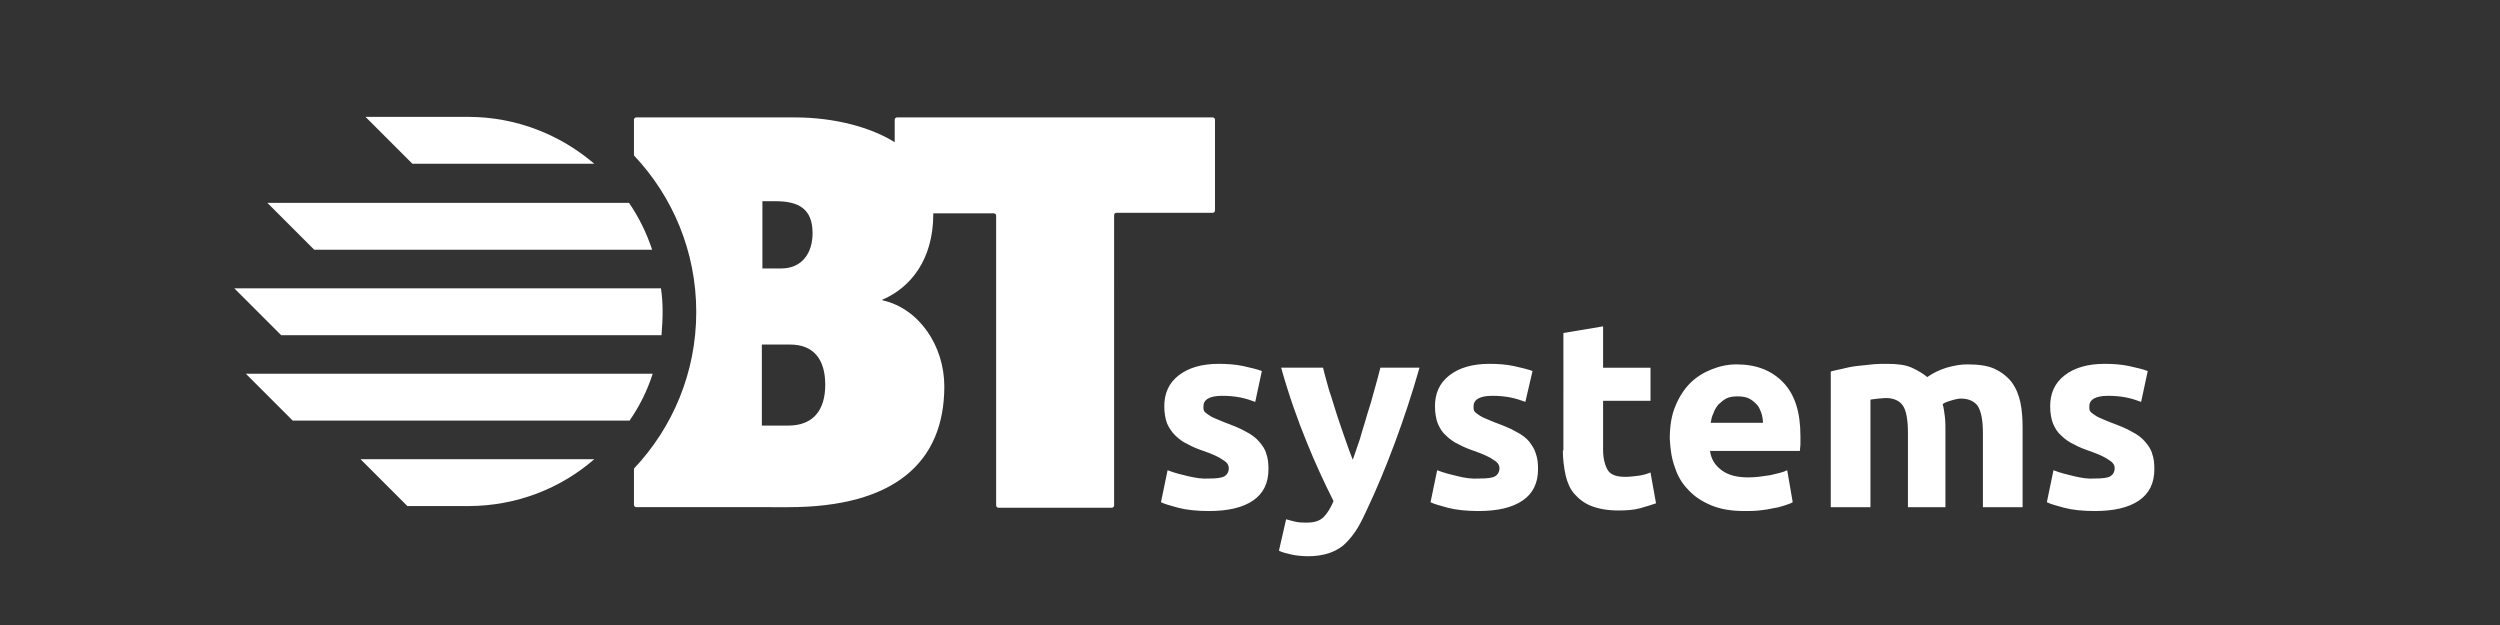 <?xml version="1.0" encoding="UTF-8"?>
<svg xmlns="http://www.w3.org/2000/svg" xmlns:xlink="http://www.w3.org/1999/xlink" version="1.1" id="Ebene_1" x="0px" y="0px" viewBox="0 0 453.5 113.4" style="enable-background:new 0 0 453.5 113.4;" xml:space="preserve">
<rect x="0" y="0" width="453.5" height="113.4" fill="#333333" stroke="none"/>
<style type="text/css">
	.st0{fill:#FFFFFF;}
</style>
<g>
	<path class="st0" d="M220,21.3h-57.3c-0.2,0-0.4,0.2-0.4,0.4v4.1c-4.3-2.7-10.9-4.5-18.1-4.5h-28.8c-0.2,0-0.4,0.2-0.4,0.4v6.5   c7,7.4,11.3,17.4,11.3,28.4c0,11-4.3,21-11.3,28.4v6.6c0,0.2,0.2,0.4,0.4,0.4H143c19.2,0,28.3-8.1,28.3-21.9   c0-7.4-4.6-14.1-11.1-15.6c-0.2,0-0.2-0.2,0-0.2c4.8-2.1,9.1-7,9.1-15.5c0,0,0-0.1,0-0.1h11c0.2,0,0.4,0.2,0.4,0.4v52.6   c0,0.2,0.2,0.4,0.4,0.4h20.6c0.2,0,0.4-0.2,0.4-0.4V39c0-0.2,0.2-0.4,0.4-0.4H220c0.2,0,0.4-0.2,0.4-0.4V21.7   C220.4,21.5,220.2,21.3,220,21.3z M138.3,36.5h2.4c4.2,0,6.7,1.4,6.7,5.8c0,3.6-1.9,6.4-5.7,6.4h-3.4V36.5z M143,77.2h-4.8V62.5   h5.1c4.4,0,6.4,2.8,6.4,7.3C149.7,74.3,147.6,77.2,143,77.2z"></path>
	<path class="st0" d="M67.1,83.3h-1.7l8.5,8.5h10.4l0,0c0.2,0,0.4,0,0.6,0c8.8,0,16.8-3.2,22.9-8.5h-32H67.1z M53.1,67.8h-8.5   l8.5,8.5h8.5h44.8h7.8c1.8-2.6,3.2-5.4,4.2-8.5H97.9H53.1z M92.5,29.7h15.3c-6.2-5.3-14.2-8.5-22.9-8.5c-0.3,0-0.5,0-0.8,0l0,0   H66.3l8.5,8.5H92.5z M65.8,45.3h52.5c-1-3-2.4-5.9-4.2-8.5H57.4h-8.9l8.5,8.5H65.8z M120.2,56.5c0-1.4-0.1-2.8-0.3-4.2h-14.2H42.5   l8.5,8.5h6.2h57h5.8C120.1,59.4,120.2,58,120.2,56.5"></path>
	<path class="st0" d="M376.3,86.4c-1.3-0.3-2.5-0.6-3.8-1.1l-1.2,5.8c0.6,0.3,1.6,0.6,3.1,1c1.5,0.4,3.4,0.6,5.6,0.6   c3.4,0,6.1-0.6,8-1.9c1.9-1.3,2.8-3.2,2.8-5.7c0-1.1-0.1-2-0.4-2.8c-0.2-0.8-0.7-1.5-1.3-2.2c-0.6-0.7-1.4-1.3-2.4-1.8   c-1-0.6-2.3-1.1-3.9-1.7c-0.8-0.3-1.4-0.6-1.9-0.8c-0.5-0.2-0.9-0.5-1.2-0.7c-0.3-0.2-0.5-0.4-0.6-0.6s-0.1-0.5-0.1-0.8   c0-1.2,1.1-1.9,3.4-1.9c1.2,0,2.3,0.1,3.3,0.3c1,0.2,1.9,0.5,2.7,0.8l1.2-5.6c-0.8-0.3-2-0.6-3.4-0.9c-1.4-0.3-2.9-0.4-4.4-0.4   c-3.1,0-5.5,0.7-7.3,2.1c-1.8,1.4-2.6,3.3-2.6,5.6c0,1.2,0.2,2.3,0.5,3.1c0.4,0.9,0.8,1.6,1.5,2.2c0.6,0.6,1.4,1.2,2.3,1.6   c0.9,0.5,1.9,0.9,3.1,1.3c1.4,0.5,2.5,1,3.2,1.5c0.7,0.4,1.1,0.9,1.1,1.5c0,0.7-0.3,1.2-0.8,1.5c-0.5,0.3-1.5,0.4-2.8,0.4   C378.8,86.9,377.6,86.7,376.3,86.4 M345.7,92h7.2V78.2c0-0.9,0-1.8-0.1-2.6c-0.1-0.8-0.2-1.6-0.4-2.3c0.4-0.3,1-0.5,1.7-0.7   c0.7-0.2,1.2-0.3,1.6-0.3c1.4,0,2.5,0.5,3.1,1.4c0.6,1,0.9,2.6,0.9,4.9V92h7.2V77.7c0-1.7-0.1-3.3-0.4-4.7   c-0.3-1.4-0.8-2.6-1.6-3.7c-0.8-1-1.8-1.8-3.1-2.4c-1.3-0.6-3-0.8-5-0.8c-1.1,0-2.3,0.2-3.7,0.6c-1.3,0.4-2.5,1-3.5,1.7   c-0.7-0.6-1.7-1.2-2.8-1.7c-1.1-0.5-2.6-0.7-4.4-0.7c-0.9,0-1.9,0-2.8,0.1c-1,0.1-1.9,0.2-2.8,0.3c-0.9,0.1-1.8,0.3-2.6,0.5   c-0.8,0.2-1.5,0.3-2.1,0.5V92h7.2V72.5c0.4-0.1,0.9-0.1,1.4-0.2c0.5,0,0.9-0.1,1.4-0.1c1.4,0,2.5,0.5,3.1,1.4s0.9,2.6,0.9,4.9V92z    M310.3,76.8c0.1-0.6,0.2-1.2,0.5-1.8c0.2-0.6,0.5-1.1,0.9-1.6c0.4-0.4,0.9-0.8,1.4-1.1c0.6-0.3,1.3-0.4,2.1-0.4   c0.8,0,1.5,0.1,2.1,0.4c0.6,0.3,1,0.7,1.4,1.1c0.4,0.4,0.6,1,0.8,1.5c0.2,0.6,0.3,1.2,0.3,1.8H310.3z M303.8,84.7   c0.5,1.6,1.3,3,2.5,4.2c1.1,1.2,2.5,2.1,4.2,2.8c1.7,0.7,3.7,1,5.9,1c0.9,0,1.8,0,2.7-0.1c0.9-0.1,1.7-0.2,2.5-0.4   c0.8-0.1,1.5-0.3,2.1-0.5c0.6-0.2,1.2-0.4,1.5-0.6l-1-5.8c-0.8,0.4-1.8,0.6-3.1,0.9c-1.3,0.2-2.6,0.4-3.9,0.4   c-2.1,0-3.7-0.4-4.9-1.3c-1.2-0.9-1.9-2-2.1-3.5h16.3c0-0.4,0.1-0.8,0.1-1.3c0-0.5,0-1,0-1.4c0-4.3-1-7.5-3.1-9.7   c-2.1-2.2-4.9-3.3-8.5-3.3c-1.5,0-3,0.3-4.5,0.9c-1.5,0.6-2.8,1.4-3.9,2.5c-1.1,1.1-2,2.5-2.7,4.2c-0.7,1.7-1,3.6-1,5.9   C303,81.4,303.2,83.1,303.8,84.7 M283.5,81.7c0,1.6,0.2,3.1,0.5,4.5c0.3,1.3,0.8,2.5,1.6,3.4c0.8,0.9,1.8,1.7,3.1,2.2   c1.3,0.5,2.9,0.8,4.9,0.8c1.5,0,2.8-0.1,3.9-0.4c1.1-0.3,2-0.6,2.9-0.9l-1-5.6c-0.7,0.3-1.4,0.5-2.2,0.6c-0.8,0.1-1.6,0.2-2.4,0.2   c-1.6,0-2.7-0.4-3.2-1.3c-0.5-0.9-0.8-2.1-0.8-3.6v-8.9h8.6v-6h-8.6v-7.5l-7.2,1.2V81.7z M264.5,86.4c-1.3-0.3-2.5-0.6-3.8-1.1   l-1.2,5.8c0.6,0.3,1.6,0.6,3.1,1c1.5,0.4,3.4,0.6,5.6,0.6c3.4,0,6.1-0.6,8-1.9c1.9-1.3,2.8-3.2,2.8-5.7c0-1.1-0.1-2-0.4-2.8   c-0.2-0.8-0.7-1.5-1.2-2.2c-0.6-0.7-1.4-1.3-2.4-1.8c-1-0.6-2.3-1.1-3.9-1.7c-0.8-0.3-1.4-0.6-1.9-0.8c-0.5-0.2-0.9-0.5-1.2-0.7   c-0.3-0.2-0.5-0.4-0.6-0.6c-0.1-0.2-0.1-0.5-0.1-0.8c0-1.2,1.1-1.9,3.4-1.9c1.2,0,2.3,0.1,3.3,0.3c1,0.2,1.9,0.5,2.7,0.8l1.3-5.6   c-0.8-0.3-2-0.6-3.4-0.9c-1.4-0.3-2.9-0.4-4.4-0.4c-3.1,0-5.5,0.7-7.3,2.1c-1.8,1.4-2.6,3.3-2.6,5.6c0,1.2,0.2,2.3,0.5,3.1   c0.4,0.9,0.8,1.6,1.5,2.2c0.6,0.6,1.4,1.2,2.3,1.6c0.9,0.5,1.9,0.9,3.1,1.3c1.4,0.5,2.5,1,3.2,1.5c0.7,0.4,1.1,0.9,1.1,1.5   c0,0.7-0.3,1.2-0.8,1.5c-0.5,0.3-1.5,0.4-2.8,0.4C267,86.9,265.7,86.7,264.5,86.4 M250.4,66.7c-0.3,1.3-0.7,2.6-1.1,4.1   c-0.4,1.5-0.8,2.9-1.3,4.4c-0.4,1.5-0.9,2.9-1.3,4.4c-0.5,1.4-0.9,2.7-1.3,3.8c-0.5-1.2-0.9-2.4-1.4-3.8c-0.5-1.4-1-2.9-1.5-4.4   c-0.5-1.5-0.9-3-1.4-4.4c-0.4-1.5-0.8-2.8-1.1-4.1h-7.6c1.4,5,3,9.5,4.6,13.4c1.6,4,3.3,7.6,4.9,10.8c-0.5,1.2-1.1,2.2-1.8,2.9   c-0.7,0.7-1.7,1-3,1c-0.6,0-1.3,0-1.8-0.1c-0.6-0.1-1.2-0.3-2-0.5l-1.3,5.7c0.6,0.3,1.4,0.5,2.3,0.7c0.9,0.2,2,0.3,3.1,0.3   c1.3,0,2.5-0.2,3.5-0.5c1-0.3,1.9-0.8,2.7-1.4c0.8-0.7,1.5-1.5,2.2-2.5c0.7-1,1.3-2.2,2-3.7c1.9-4,3.6-8.1,5.2-12.4   c1.6-4.3,3.1-8.8,4.5-13.7H250.4z M215.6,86.4c-1.3-0.3-2.5-0.6-3.8-1.1l-1.2,5.8c0.6,0.3,1.6,0.6,3.1,1c1.5,0.4,3.4,0.6,5.6,0.6   c3.4,0,6.1-0.6,8-1.9c1.9-1.3,2.8-3.2,2.8-5.7c0-1.1-0.1-2-0.4-2.8c-0.2-0.8-0.7-1.5-1.3-2.2c-0.6-0.7-1.4-1.3-2.4-1.8   c-1-0.6-2.3-1.1-3.9-1.7c-0.8-0.3-1.4-0.6-1.9-0.8c-0.5-0.2-0.9-0.5-1.2-0.7c-0.3-0.2-0.5-0.4-0.6-0.6c-0.1-0.2-0.1-0.5-0.1-0.8   c0-1.2,1.1-1.9,3.4-1.9c1.2,0,2.3,0.1,3.3,0.3c1,0.2,1.9,0.5,2.7,0.8l1.2-5.6c-0.8-0.3-2-0.6-3.4-0.9c-1.4-0.3-2.9-0.4-4.4-0.4   c-3.1,0-5.5,0.7-7.3,2.1c-1.8,1.4-2.6,3.3-2.6,5.6c0,1.2,0.2,2.3,0.5,3.1c0.4,0.9,0.9,1.6,1.5,2.2c0.6,0.6,1.4,1.2,2.3,1.6   c0.9,0.5,1.9,0.9,3.1,1.3c1.4,0.5,2.5,1,3.2,1.5c0.7,0.4,1.1,0.9,1.1,1.5c0,0.7-0.3,1.2-0.8,1.5c-0.5,0.3-1.5,0.4-2.8,0.4   C218.2,86.9,216.9,86.7,215.6,86.4"></path>
</g>
</svg>
